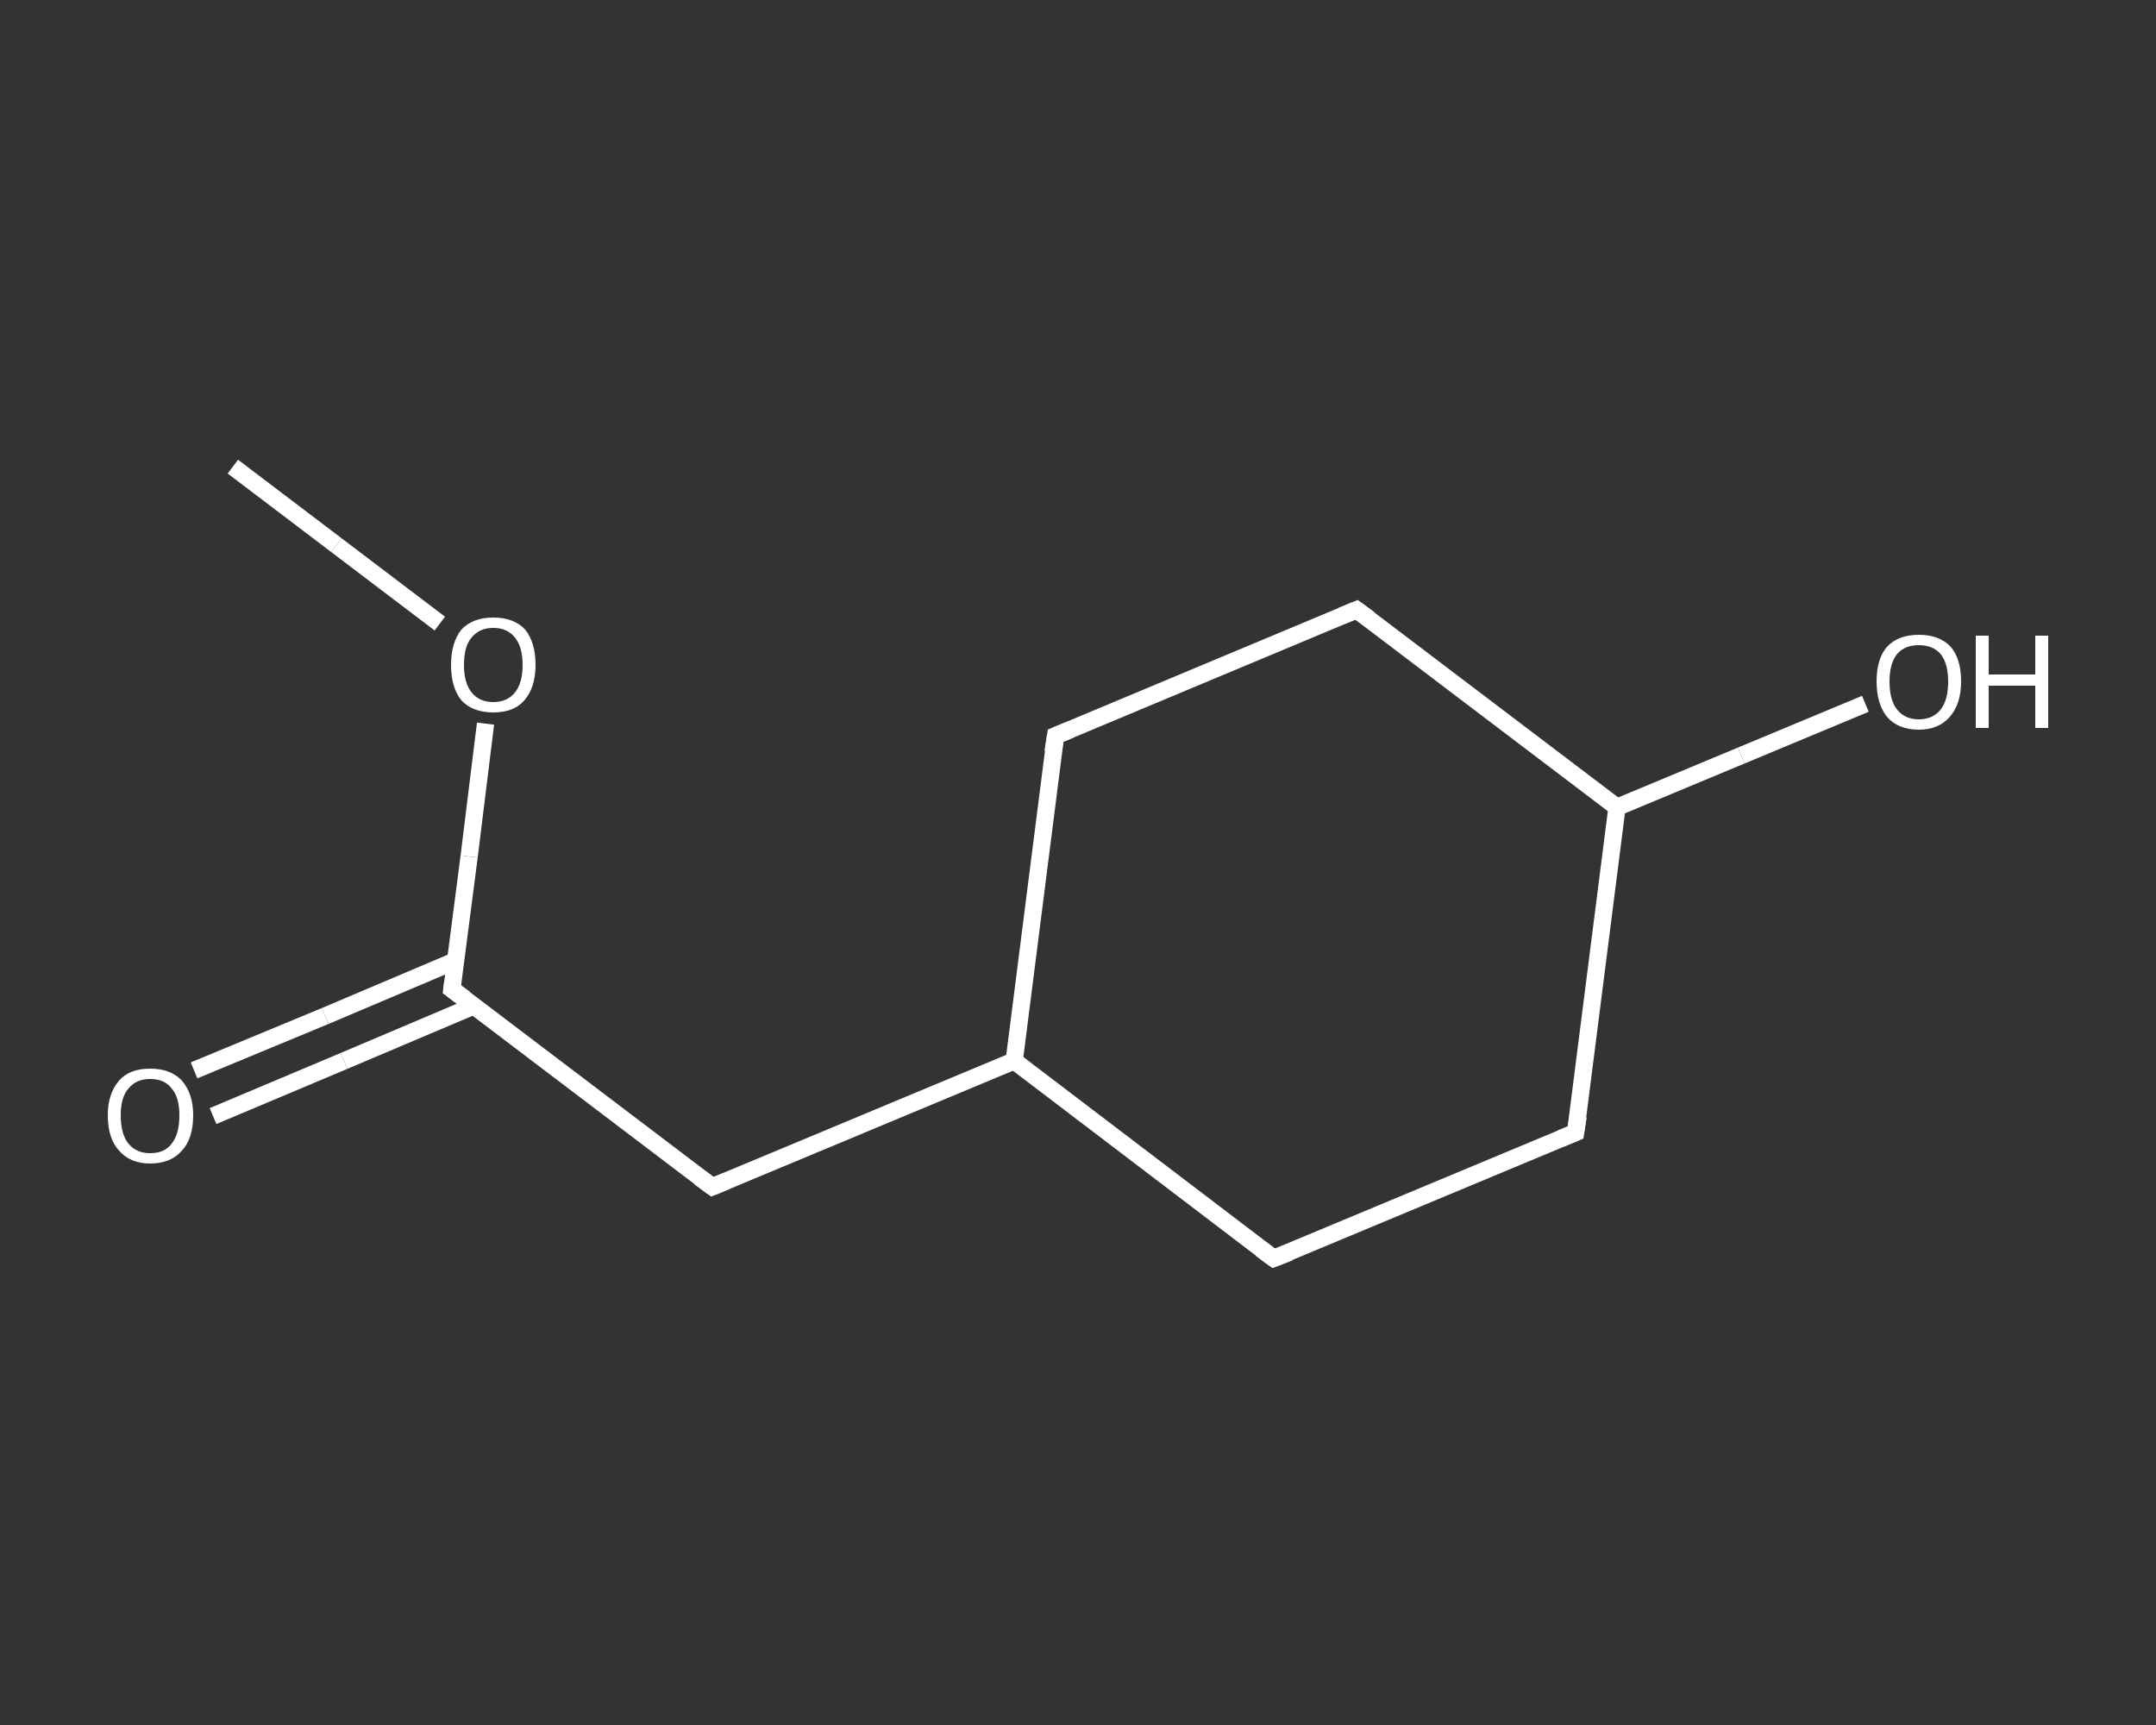 <?xml version='1.0' encoding='iso-8859-1'?>
<svg version='1.1' baseProfile='full'
              xmlns='http://www.w3.org/2000/svg'
                      xmlns:rdkit='http://www.rdkit.org/xml'
                      xmlns:xlink='http://www.w3.org/1999/xlink'
                  xml:space='preserve'
width='250px' height='200px' viewBox='0 0 250 200'>
<rect x="0" y="0" width="250" height="200" fill="#333333" stroke="none"/>
<!-- END OF HEADER -->
<rect style='opacity:1.0;fill:transparent;stroke:none' width='250.0' height='200.0' x='0.0' y='0.0'> </rect>
<path class='bond-0 atom-0 atom-1' d='M 27.0,54.1 L 39.0,63.2' style='fill:none;fill-rule:evenodd;stroke:#FFFFFF;stroke-width:2.0px;stroke-linecap:butt;stroke-linejoin:miter;stroke-opacity:1' />
<path class='bond-0 atom-0 atom-1' d='M 39.0,63.2 L 51.0,72.3' style='fill:none;fill-rule:evenodd;stroke:#FFFFFF;stroke-width:2.0px;stroke-linecap:butt;stroke-linejoin:miter;stroke-opacity:1' />
<path class='bond-1 atom-1 atom-2' d='M 56.3,83.9 L 54.4,99.3' style='fill:none;fill-rule:evenodd;stroke:#FFFFFF;stroke-width:2.0px;stroke-linecap:butt;stroke-linejoin:miter;stroke-opacity:1' />
<path class='bond-1 atom-1 atom-2' d='M 54.4,99.3 L 52.4,114.7' style='fill:none;fill-rule:evenodd;stroke:#FFFFFF;stroke-width:2.0px;stroke-linecap:butt;stroke-linejoin:miter;stroke-opacity:1' />
<path class='bond-2 atom-2 atom-3' d='M 52.8,111.4 L 37.7,117.8' style='fill:none;fill-rule:evenodd;stroke:#FFFFFF;stroke-width:2.0px;stroke-linecap:butt;stroke-linejoin:miter;stroke-opacity:1' />
<path class='bond-2 atom-2 atom-3' d='M 37.7,117.8 L 22.5,124.1' style='fill:none;fill-rule:evenodd;stroke:#FFFFFF;stroke-width:2.0px;stroke-linecap:butt;stroke-linejoin:miter;stroke-opacity:1' />
<path class='bond-2 atom-2 atom-3' d='M 55.0,116.6 L 39.9,123.0' style='fill:none;fill-rule:evenodd;stroke:#FFFFFF;stroke-width:2.0px;stroke-linecap:butt;stroke-linejoin:miter;stroke-opacity:1' />
<path class='bond-2 atom-2 atom-3' d='M 39.9,123.0 L 24.7,129.4' style='fill:none;fill-rule:evenodd;stroke:#FFFFFF;stroke-width:2.0px;stroke-linecap:butt;stroke-linejoin:miter;stroke-opacity:1' />
<path class='bond-3 atom-2 atom-4' d='M 52.4,114.7 L 82.6,137.6' style='fill:none;fill-rule:evenodd;stroke:#FFFFFF;stroke-width:2.0px;stroke-linecap:butt;stroke-linejoin:miter;stroke-opacity:1' />
<path class='bond-4 atom-4 atom-5' d='M 82.6,137.6 L 117.6,123.0' style='fill:none;fill-rule:evenodd;stroke:#FFFFFF;stroke-width:2.0px;stroke-linecap:butt;stroke-linejoin:miter;stroke-opacity:1' />
<path class='bond-5 atom-5 atom-6' d='M 117.6,123.0 L 122.4,85.3' style='fill:none;fill-rule:evenodd;stroke:#FFFFFF;stroke-width:2.0px;stroke-linecap:butt;stroke-linejoin:miter;stroke-opacity:1' />
<path class='bond-6 atom-6 atom-7' d='M 122.4,85.3 L 157.3,70.7' style='fill:none;fill-rule:evenodd;stroke:#FFFFFF;stroke-width:2.0px;stroke-linecap:butt;stroke-linejoin:miter;stroke-opacity:1' />
<path class='bond-7 atom-7 atom-8' d='M 157.3,70.7 L 187.5,93.6' style='fill:none;fill-rule:evenodd;stroke:#FFFFFF;stroke-width:2.0px;stroke-linecap:butt;stroke-linejoin:miter;stroke-opacity:1' />
<path class='bond-8 atom-8 atom-9' d='M 187.5,93.6 L 201.9,87.6' style='fill:none;fill-rule:evenodd;stroke:#FFFFFF;stroke-width:2.0px;stroke-linecap:butt;stroke-linejoin:miter;stroke-opacity:1' />
<path class='bond-8 atom-8 atom-9' d='M 201.9,87.6 L 216.3,81.6' style='fill:none;fill-rule:evenodd;stroke:#FFFFFF;stroke-width:2.0px;stroke-linecap:butt;stroke-linejoin:miter;stroke-opacity:1' />
<path class='bond-9 atom-8 atom-10' d='M 187.5,93.6 L 182.7,131.3' style='fill:none;fill-rule:evenodd;stroke:#FFFFFF;stroke-width:2.0px;stroke-linecap:butt;stroke-linejoin:miter;stroke-opacity:1' />
<path class='bond-10 atom-10 atom-11' d='M 182.7,131.3 L 147.7,145.9' style='fill:none;fill-rule:evenodd;stroke:#FFFFFF;stroke-width:2.0px;stroke-linecap:butt;stroke-linejoin:miter;stroke-opacity:1' />
<path class='bond-11 atom-11 atom-5' d='M 147.7,145.9 L 117.6,123.0' style='fill:none;fill-rule:evenodd;stroke:#FFFFFF;stroke-width:2.0px;stroke-linecap:butt;stroke-linejoin:miter;stroke-opacity:1' />
<path d='M 52.5,113.9 L 52.4,114.7 L 53.9,115.8' style='fill:none;stroke:#FFFFFF;stroke-width:2.0px;stroke-linecap:butt;stroke-linejoin:miter;stroke-opacity:1;' />
<path d='M 81.1,136.5 L 82.6,137.6 L 84.3,136.9' style='fill:none;stroke:#FFFFFF;stroke-width:2.0px;stroke-linecap:butt;stroke-linejoin:miter;stroke-opacity:1;' />
<path d='M 122.1,87.2 L 122.4,85.3 L 124.1,84.6' style='fill:none;stroke:#FFFFFF;stroke-width:2.0px;stroke-linecap:butt;stroke-linejoin:miter;stroke-opacity:1;' />
<path d='M 155.6,71.4 L 157.3,70.7 L 158.8,71.8' style='fill:none;stroke:#FFFFFF;stroke-width:2.0px;stroke-linecap:butt;stroke-linejoin:miter;stroke-opacity:1;' />
<path d='M 183.0,129.4 L 182.7,131.3 L 181.0,132.0' style='fill:none;stroke:#FFFFFF;stroke-width:2.0px;stroke-linecap:butt;stroke-linejoin:miter;stroke-opacity:1;' />
<path d='M 149.5,145.2 L 147.7,145.9 L 146.2,144.8' style='fill:none;stroke:#FFFFFF;stroke-width:2.0px;stroke-linecap:butt;stroke-linejoin:miter;stroke-opacity:1;' />
<path class='atom-1' d='M 52.3 77.1
Q 52.3 74.5, 53.5 73.0
Q 54.8 71.6, 57.2 71.6
Q 59.6 71.6, 60.9 73.0
Q 62.1 74.5, 62.1 77.1
Q 62.1 79.7, 60.8 81.2
Q 59.6 82.6, 57.2 82.6
Q 54.8 82.6, 53.5 81.2
Q 52.3 79.7, 52.3 77.1
M 57.2 81.4
Q 58.8 81.4, 59.7 80.3
Q 60.6 79.2, 60.6 77.1
Q 60.6 75.0, 59.7 73.9
Q 58.8 72.8, 57.2 72.8
Q 55.6 72.8, 54.7 73.9
Q 53.8 74.9, 53.8 77.1
Q 53.8 79.2, 54.7 80.3
Q 55.6 81.4, 57.2 81.4
' fill='#FFFFFF'/>
<path class='atom-3' d='M 12.5 129.3
Q 12.5 126.8, 13.8 125.3
Q 15.0 123.9, 17.4 123.9
Q 19.8 123.9, 21.1 125.3
Q 22.4 126.8, 22.4 129.3
Q 22.4 132.0, 21.1 133.4
Q 19.8 134.9, 17.4 134.9
Q 15.1 134.9, 13.8 133.4
Q 12.5 132.0, 12.5 129.3
M 17.4 133.7
Q 19.1 133.7, 19.9 132.6
Q 20.8 131.5, 20.8 129.3
Q 20.8 127.2, 19.9 126.2
Q 19.1 125.1, 17.4 125.1
Q 15.8 125.1, 14.9 126.2
Q 14.0 127.2, 14.0 129.3
Q 14.0 131.5, 14.9 132.6
Q 15.8 133.7, 17.4 133.7
' fill='#FFFFFF'/>
<path class='atom-9' d='M 217.6 79.0
Q 217.6 76.4, 218.8 75.0
Q 220.1 73.6, 222.5 73.6
Q 224.9 73.6, 226.2 75.0
Q 227.4 76.4, 227.4 79.0
Q 227.4 81.6, 226.1 83.1
Q 224.8 84.6, 222.5 84.6
Q 220.1 84.6, 218.8 83.1
Q 217.6 81.6, 217.6 79.0
M 222.5 83.4
Q 224.1 83.4, 225.0 82.3
Q 225.9 81.2, 225.9 79.0
Q 225.9 76.9, 225.0 75.8
Q 224.1 74.8, 222.5 74.8
Q 220.9 74.8, 220.0 75.8
Q 219.1 76.9, 219.1 79.0
Q 219.1 81.2, 220.0 82.3
Q 220.9 83.4, 222.5 83.4
' fill='#FFFFFF'/>
<path class='atom-9' d='M 229.1 73.7
L 230.6 73.7
L 230.6 78.2
L 236.0 78.2
L 236.0 73.7
L 237.5 73.7
L 237.5 84.4
L 236.0 84.4
L 236.0 79.5
L 230.6 79.5
L 230.6 84.4
L 229.1 84.4
L 229.1 73.7
' fill='#FFFFFF'/>
</svg>
